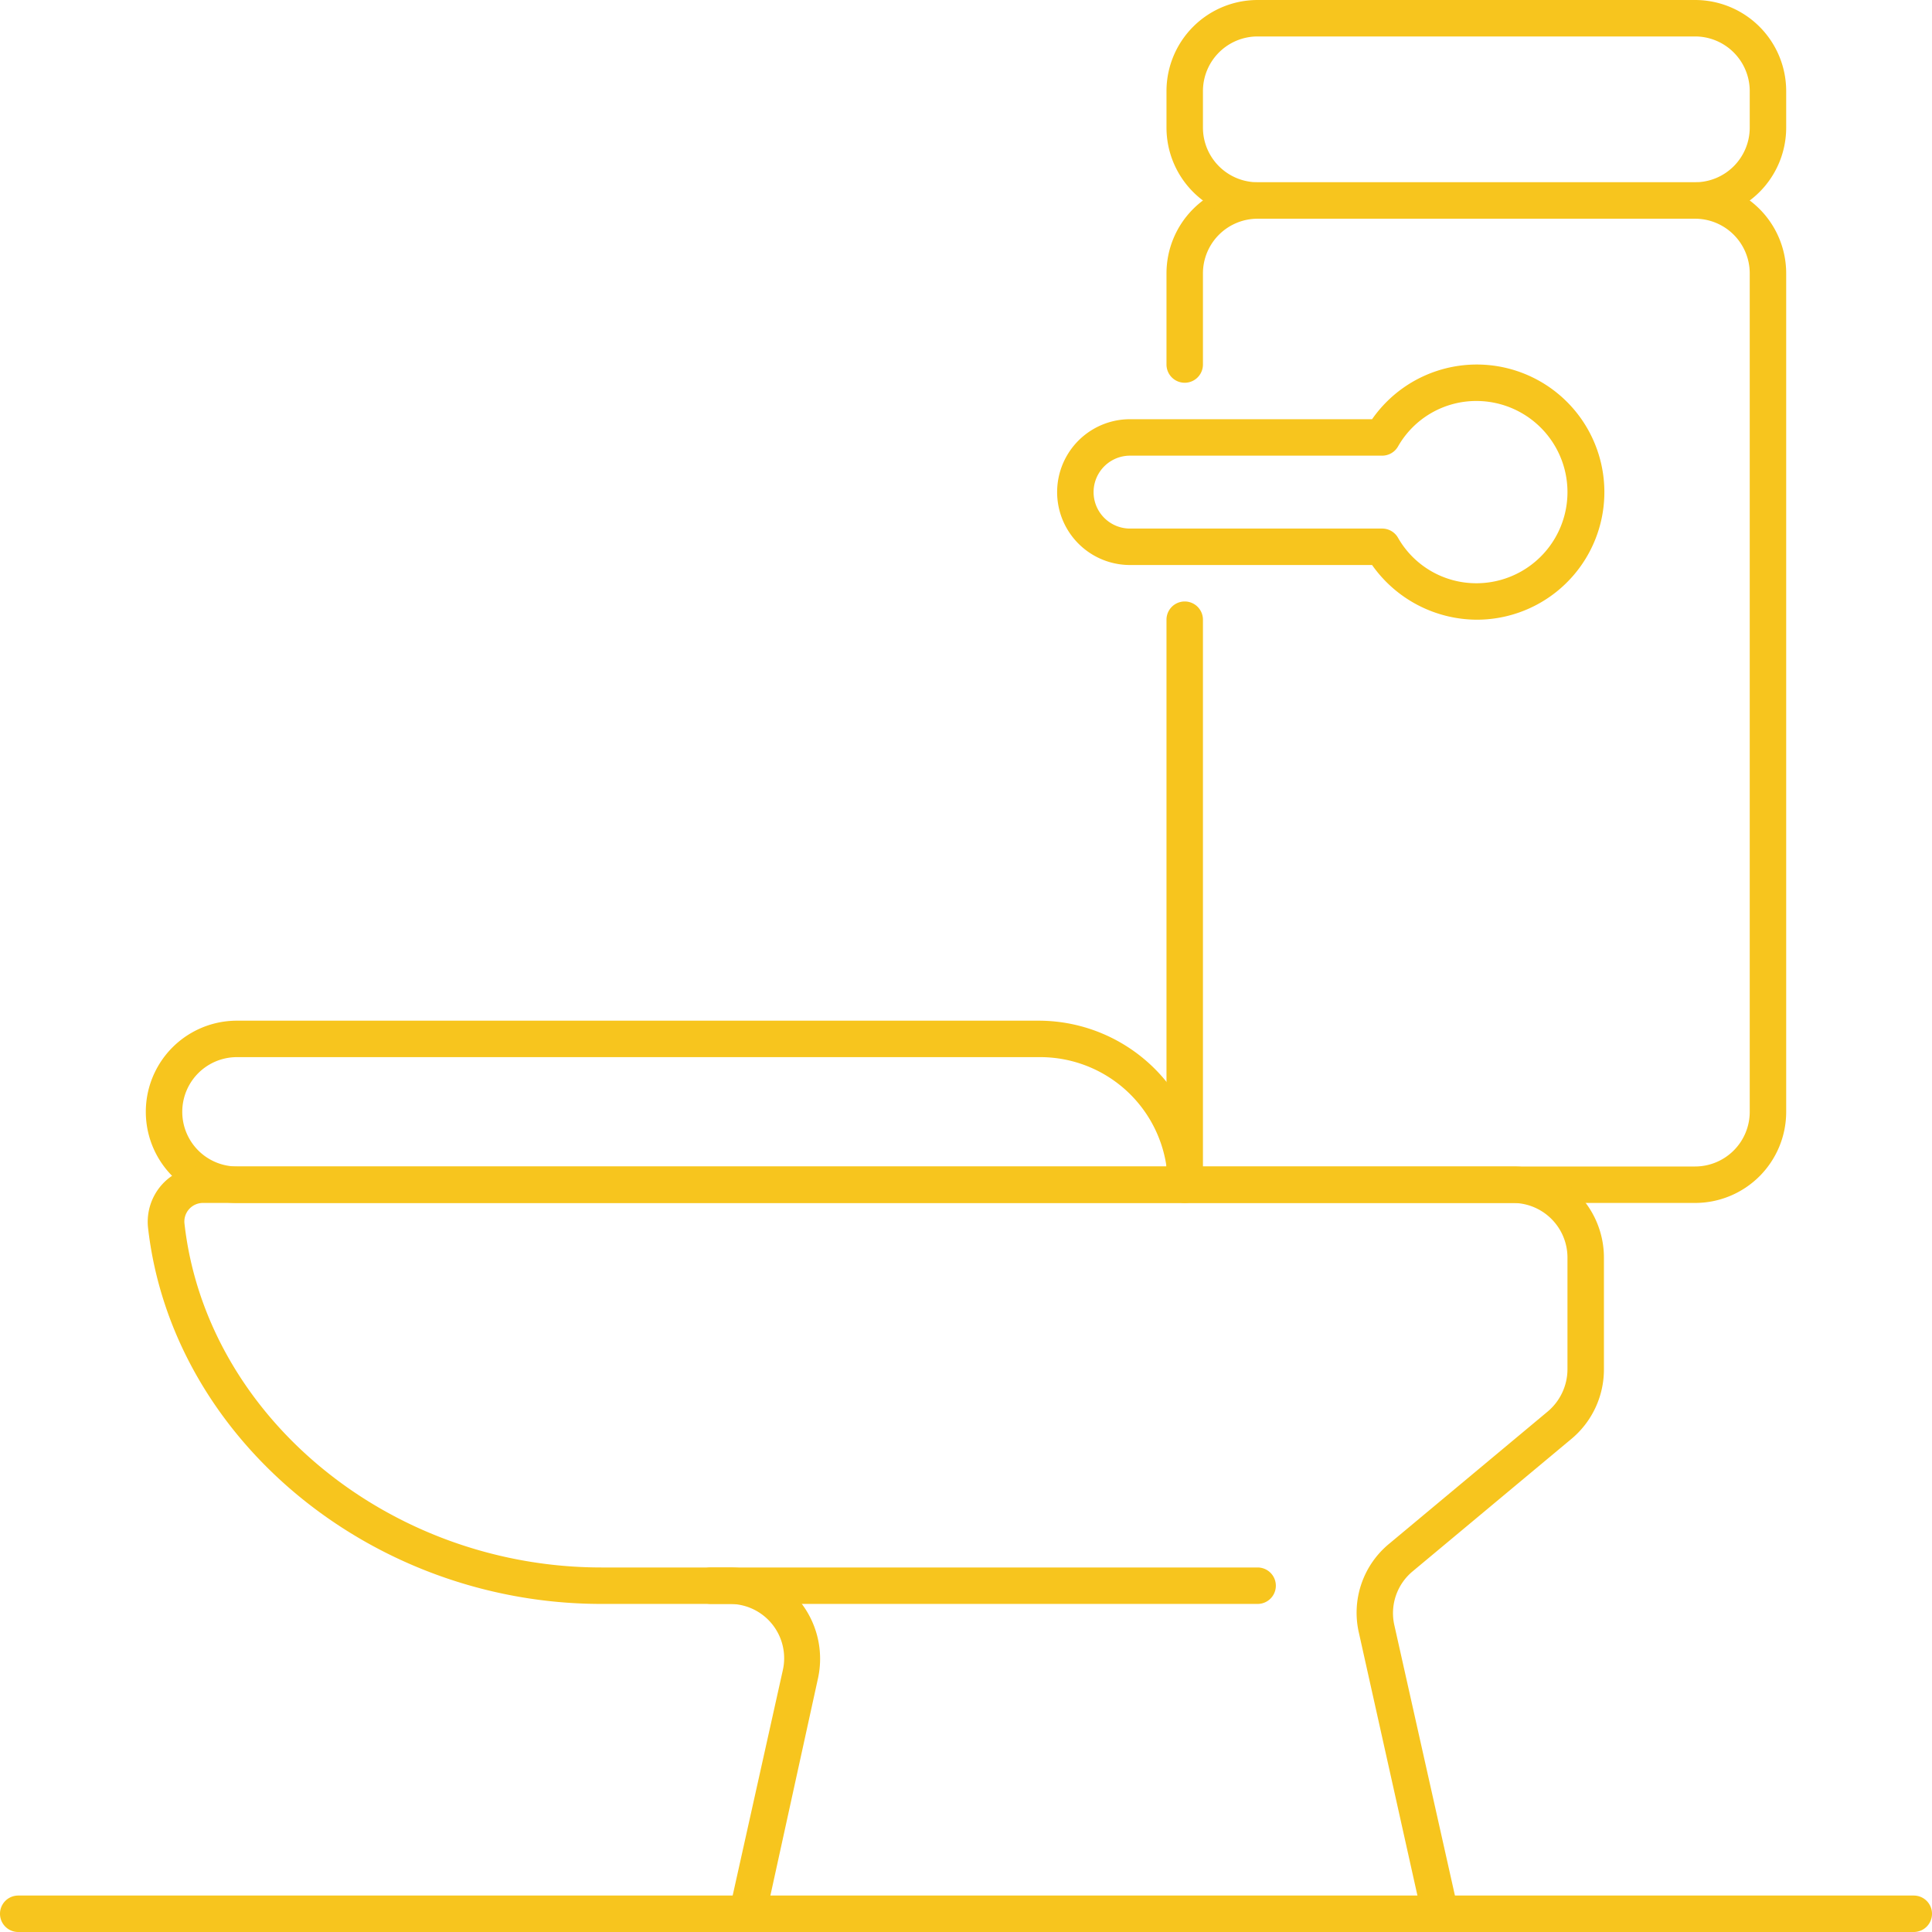 <svg xmlns="http://www.w3.org/2000/svg" viewBox="0 0 53 53"><defs><style>.cls-1{fill:#f7c51e;}</style></defs><title>Asset 171</title><g id="Layer_2" data-name="Layer 2"><g id="_1" data-name="1"><path class="cls-1" d="M46.5,33h-14a.5.5,0,0,1-.5-.5V17a.5.5,0,0,1,1,0V32H46.5A1.5,1.5,0,0,0,48,30.5V7.5A1.5,1.5,0,0,0,46.5,6h-12A1.5,1.5,0,0,0,33,7.5V10a.5.5,0,0,1-1,0V7.5A2.5,2.5,0,0,1,34.5,5h12A2.5,2.5,0,0,1,49,7.5v23A2.5,2.5,0,0,1,46.5,33Z"/><path class="cls-1" d="M46.5,6h-12A2.5,2.5,0,0,1,32,3.5v-1A2.5,2.5,0,0,1,34.5,0h12A2.5,2.5,0,0,1,49,2.5v1A2.5,2.5,0,0,1,46.5,6Zm-12-5A1.5,1.5,0,0,0,33,2.5v1A1.5,1.5,0,0,0,34.5,5h12A1.5,1.5,0,0,0,48,3.5v-1A1.5,1.5,0,0,0,46.5,1Z"/><path class="cls-1" d="M32.5,33H6.5a2.5,2.5,0,0,1,0-5h22A4.51,4.51,0,0,1,33,32.5.5.5,0,0,1,32.5,33Zm-26-4a1.5,1.5,0,0,0,0,3H32a3.5,3.5,0,0,0-3.46-3Z"/><path class="cls-1" d="M20.5,53h-.11a.5.5,0,0,1-.38-.6l1.46-6.56A1.49,1.49,0,0,0,20,44H16.5C10.18,44,4.71,39.46,4.06,33.67a1.53,1.53,0,0,1,.38-1.17A1.5,1.5,0,0,1,5.56,32H41.5A2.5,2.5,0,0,1,44,34.5v3.06a2.48,2.48,0,0,1-.9,1.92L38.76,43.1a1.49,1.49,0,0,0-.51,1.48L40,52.39a.5.5,0,0,1-.38.6.51.51,0,0,1-.6-.38L37.28,44.8a2.45,2.45,0,0,1,.84-2.46l4.34-3.62A1.52,1.52,0,0,0,43,37.56V34.5A1.5,1.5,0,0,0,41.5,33H5.56a.51.51,0,0,0-.5.56C5.65,38.85,10.68,43,16.5,43H20a2.48,2.48,0,0,1,1.95.94,2.51,2.51,0,0,1,.49,2.1L21,52.61A.5.5,0,0,1,20.5,53Z"/><path class="cls-1" d="M52.5,53H.5a.5.5,0,0,1,0-1h52a.5.5,0,0,1,0,1Z"/><path class="cls-1" d="M34.5,44h-15a.5.5,0,0,1,0-1h15a.5.5,0,0,1,0,1Z"/><path class="cls-1" d="M40.5,17a3.53,3.53,0,0,1-2.86-1.5H31a2,2,0,0,1,0-4h6.64A3.5,3.5,0,1,1,40.5,17ZM31,12.5a1,1,0,0,0,0,2h6.92a.5.5,0,0,1,.43.25A2.47,2.47,0,0,0,40.5,16a2.5,2.5,0,0,0,0-5,2.47,2.47,0,0,0-2.15,1.25.5.5,0,0,1-.43.25Z"/></g></g></svg>